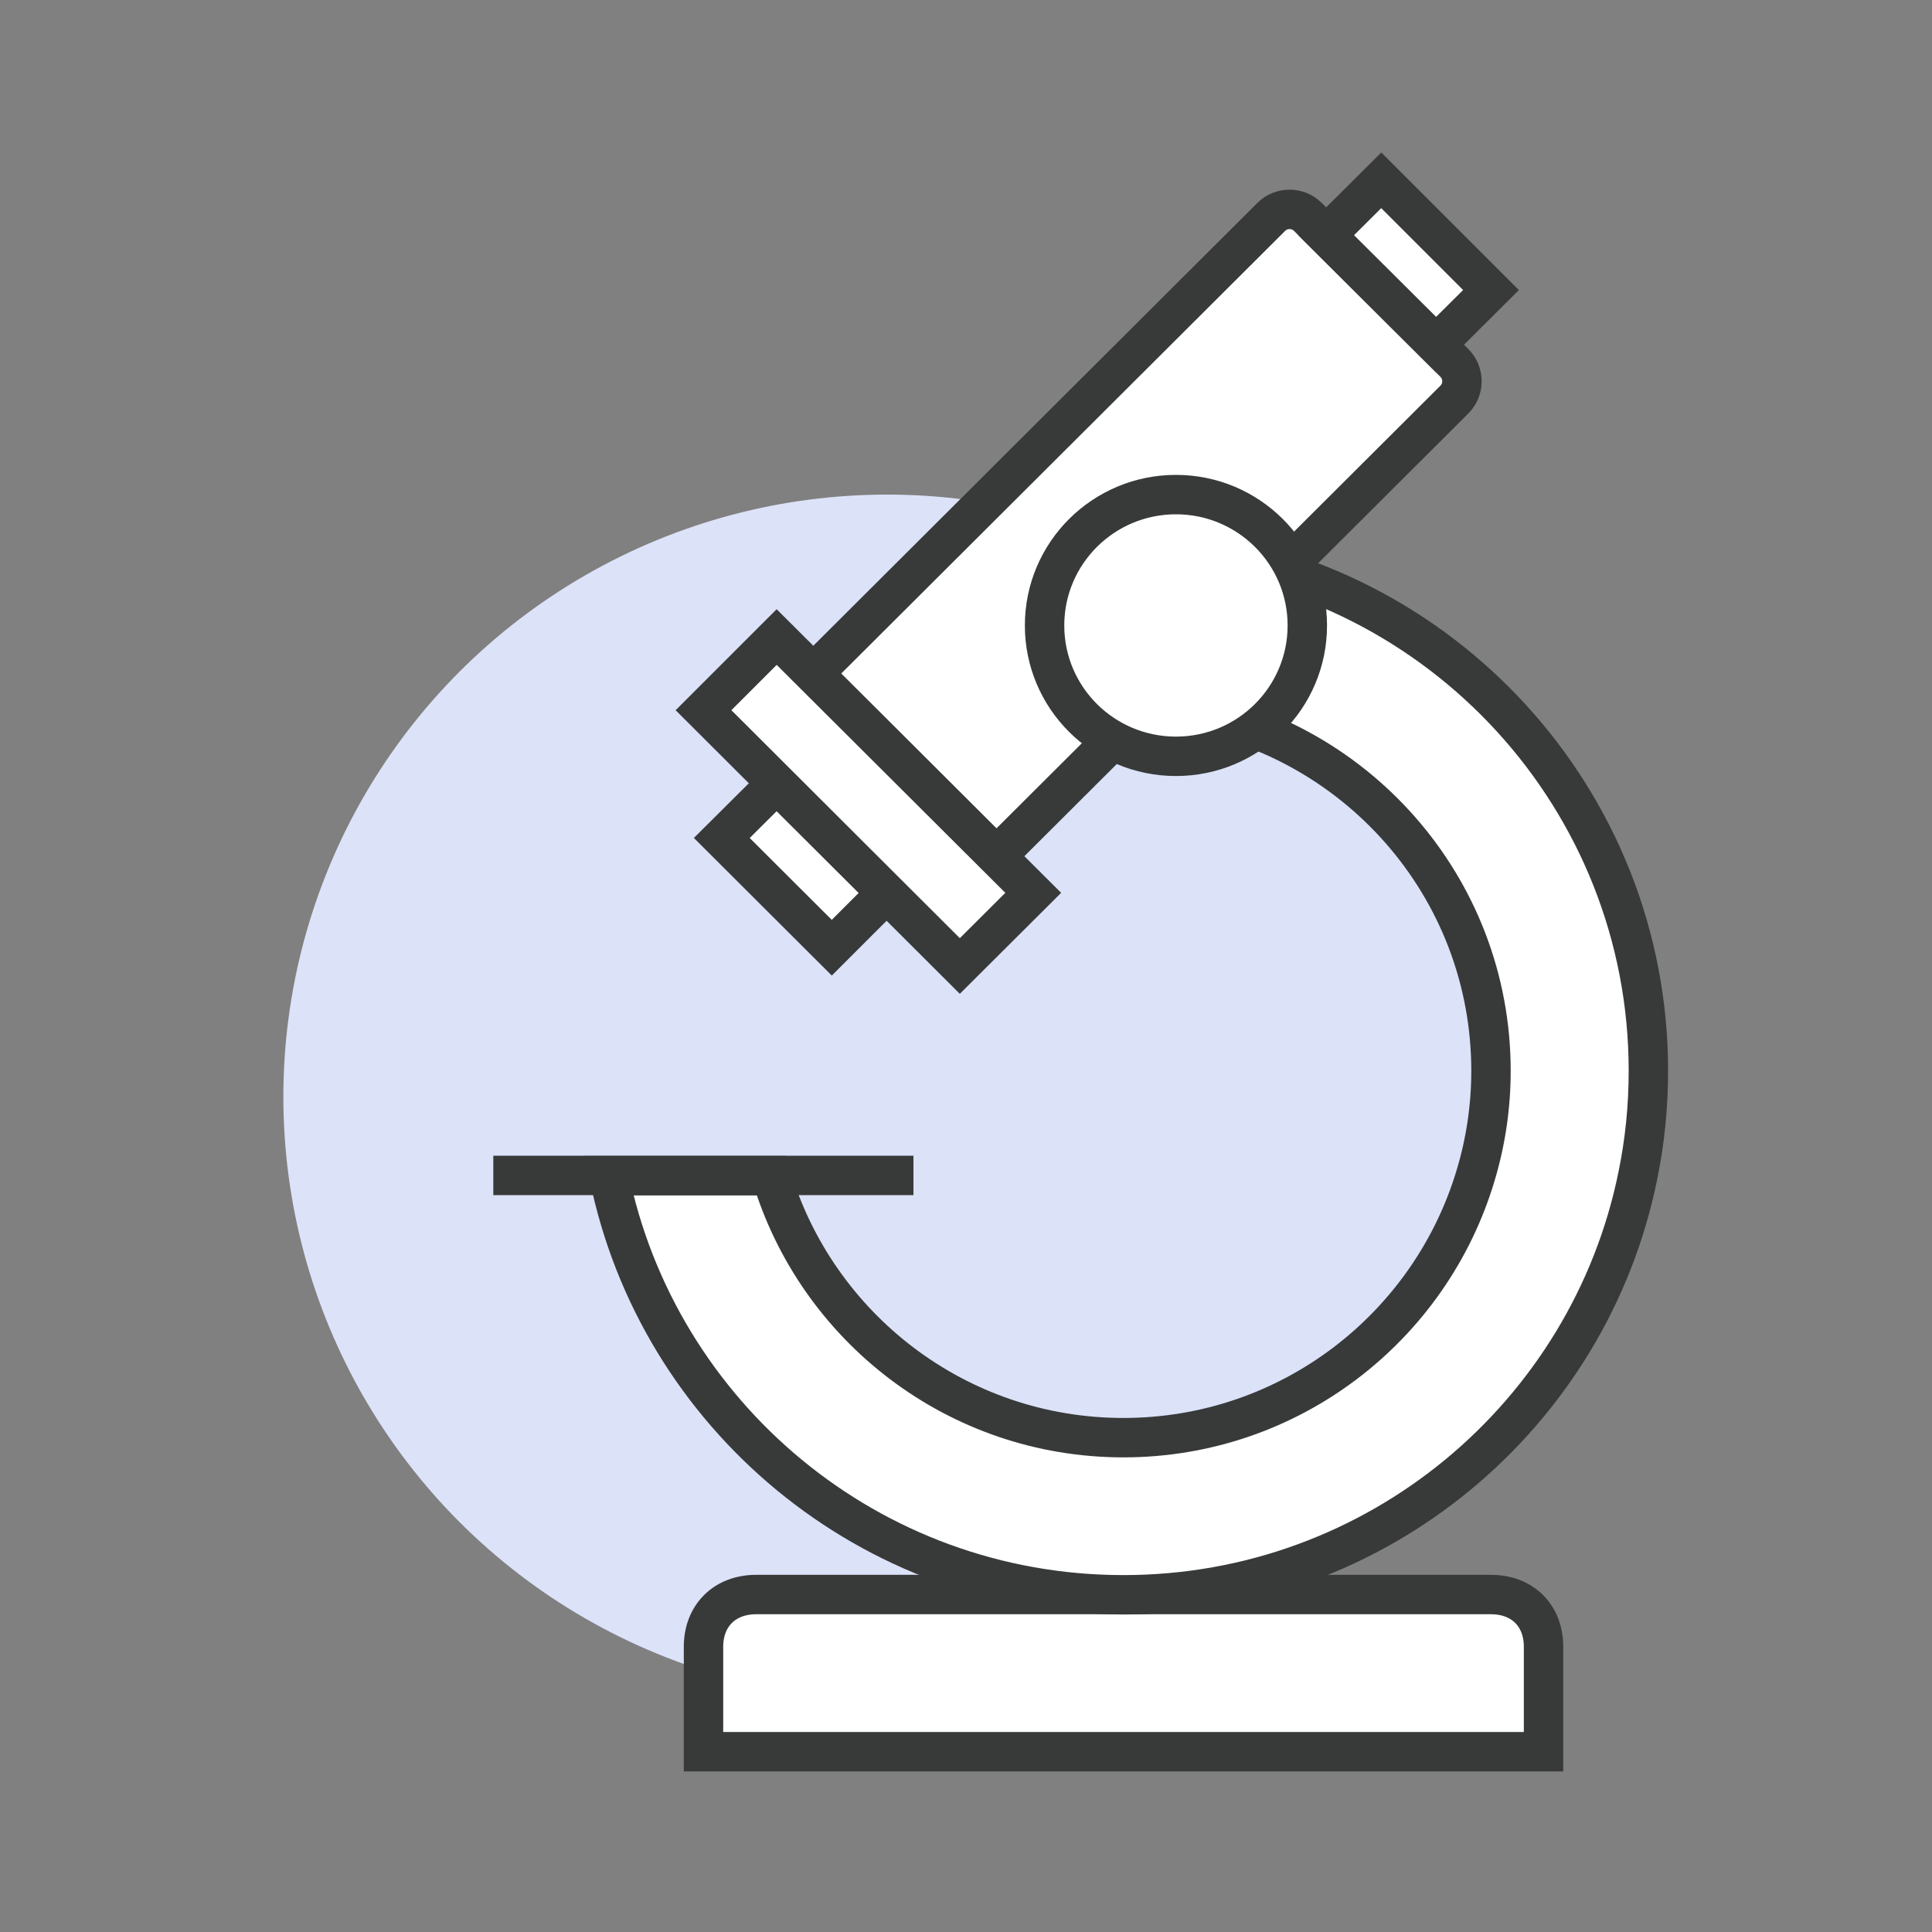 <?xml version="1.0" encoding="UTF-8"?>
<svg id="uuid-8363baf1-f301-4b46-b623-a27da6e22e60" data-name="레이어 1" xmlns="http://www.w3.org/2000/svg" viewBox="0 0 75 75">
  <rect x="0" y="0" width="75" height="75" fill="#808080" stroke="none"/>
  <defs>
    <style>
      .uuid-8a4a8c7a-7f18-45dc-a096-f59832b06436 {
        fill: #fff;
      }

      .uuid-8a4a8c7a-7f18-45dc-a096-f59832b06436, .uuid-7e5ef259-b067-45ac-ba49-7a07ee3e8c2e {
        stroke: #383a3a;
        stroke-miterlimit: 10;
        stroke-width: 1.53px;
      }

      .uuid-7e5ef259-b067-45ac-ba49-7a07ee3e8c2e {
        fill: none;
      }

      .uuid-88f50fbc-c100-453f-ad73-4b605442b18d {
        fill: #dce2f8;
      }
    </style>
  </defs>
  <ellipse class="uuid-88f50fbc-c100-453f-ad73-4b605442b18d" cx="34.44" cy="42.58" rx="23.44" ry="23.38"/>
  <g>
    <path class="uuid-8a4a8c7a-7f18-45dc-a096-f59832b06436" d="M57.88,61.9H29.35c-1.21,0-2.04,.81-2.04,2.03v4.07H59.92v-4.07c0-1.23-.83-2.03-2.04-2.03Z"/>
    <path class="uuid-8a4a8c7a-7f18-45dc-a096-f59832b06436" d="M45.65,21.34v6.16c6.91,.99,12.23,6.9,12.23,14.07,0,1.41-.21,2.78-.6,4.07-1.76,5.88-7.21,10.17-13.67,10.17s-11.91-4.29-13.67-10.17h-6.3c1.89,9.28,10.11,16.27,19.97,16.27s18.09-6.99,19.97-16.27c.27-1.31,.41-2.67,.41-4.07,0-10.54-8.05-19.21-18.35-20.23Z"/>
    <g>
      <path class="uuid-8a4a8c7a-7f18-45dc-a096-f59832b06436" d="M56.46,14.09l-5.69-5.67c-.39-.39-1.03-.39-1.42,0L31.57,26.15l7.11,7.09L56.46,15.51c.39-.39,.39-1.03,0-1.42Z"/>
      <polygon class="uuid-8a4a8c7a-7f18-45dc-a096-f59832b06436" points="55.75 13.38 51.48 9.13 53.62 7 57.88 11.26 55.75 13.38"/>
      <polygon class="uuid-8a4a8c7a-7f18-45dc-a096-f59832b06436" points="32.29 36.79 28.02 32.53 30.15 30.41 34.42 34.66 32.29 36.79"/>
      <polygon class="uuid-8a4a8c7a-7f18-45dc-a096-f59832b06436" points="37.26 37.5 27.31 27.57 30.15 24.73 40.11 34.66 37.26 37.5"/>
    </g>
    <ellipse class="uuid-8a4a8c7a-7f18-45dc-a096-f59832b06436" cx="45.65" cy="24.28" rx="5.1" ry="5.08"/>
    <line class="uuid-7e5ef259-b067-45ac-ba49-7a07ee3e8c2e" x1="19.15" y1="45.63" x2="35.46" y2="45.63"/>
  </g>
</svg>